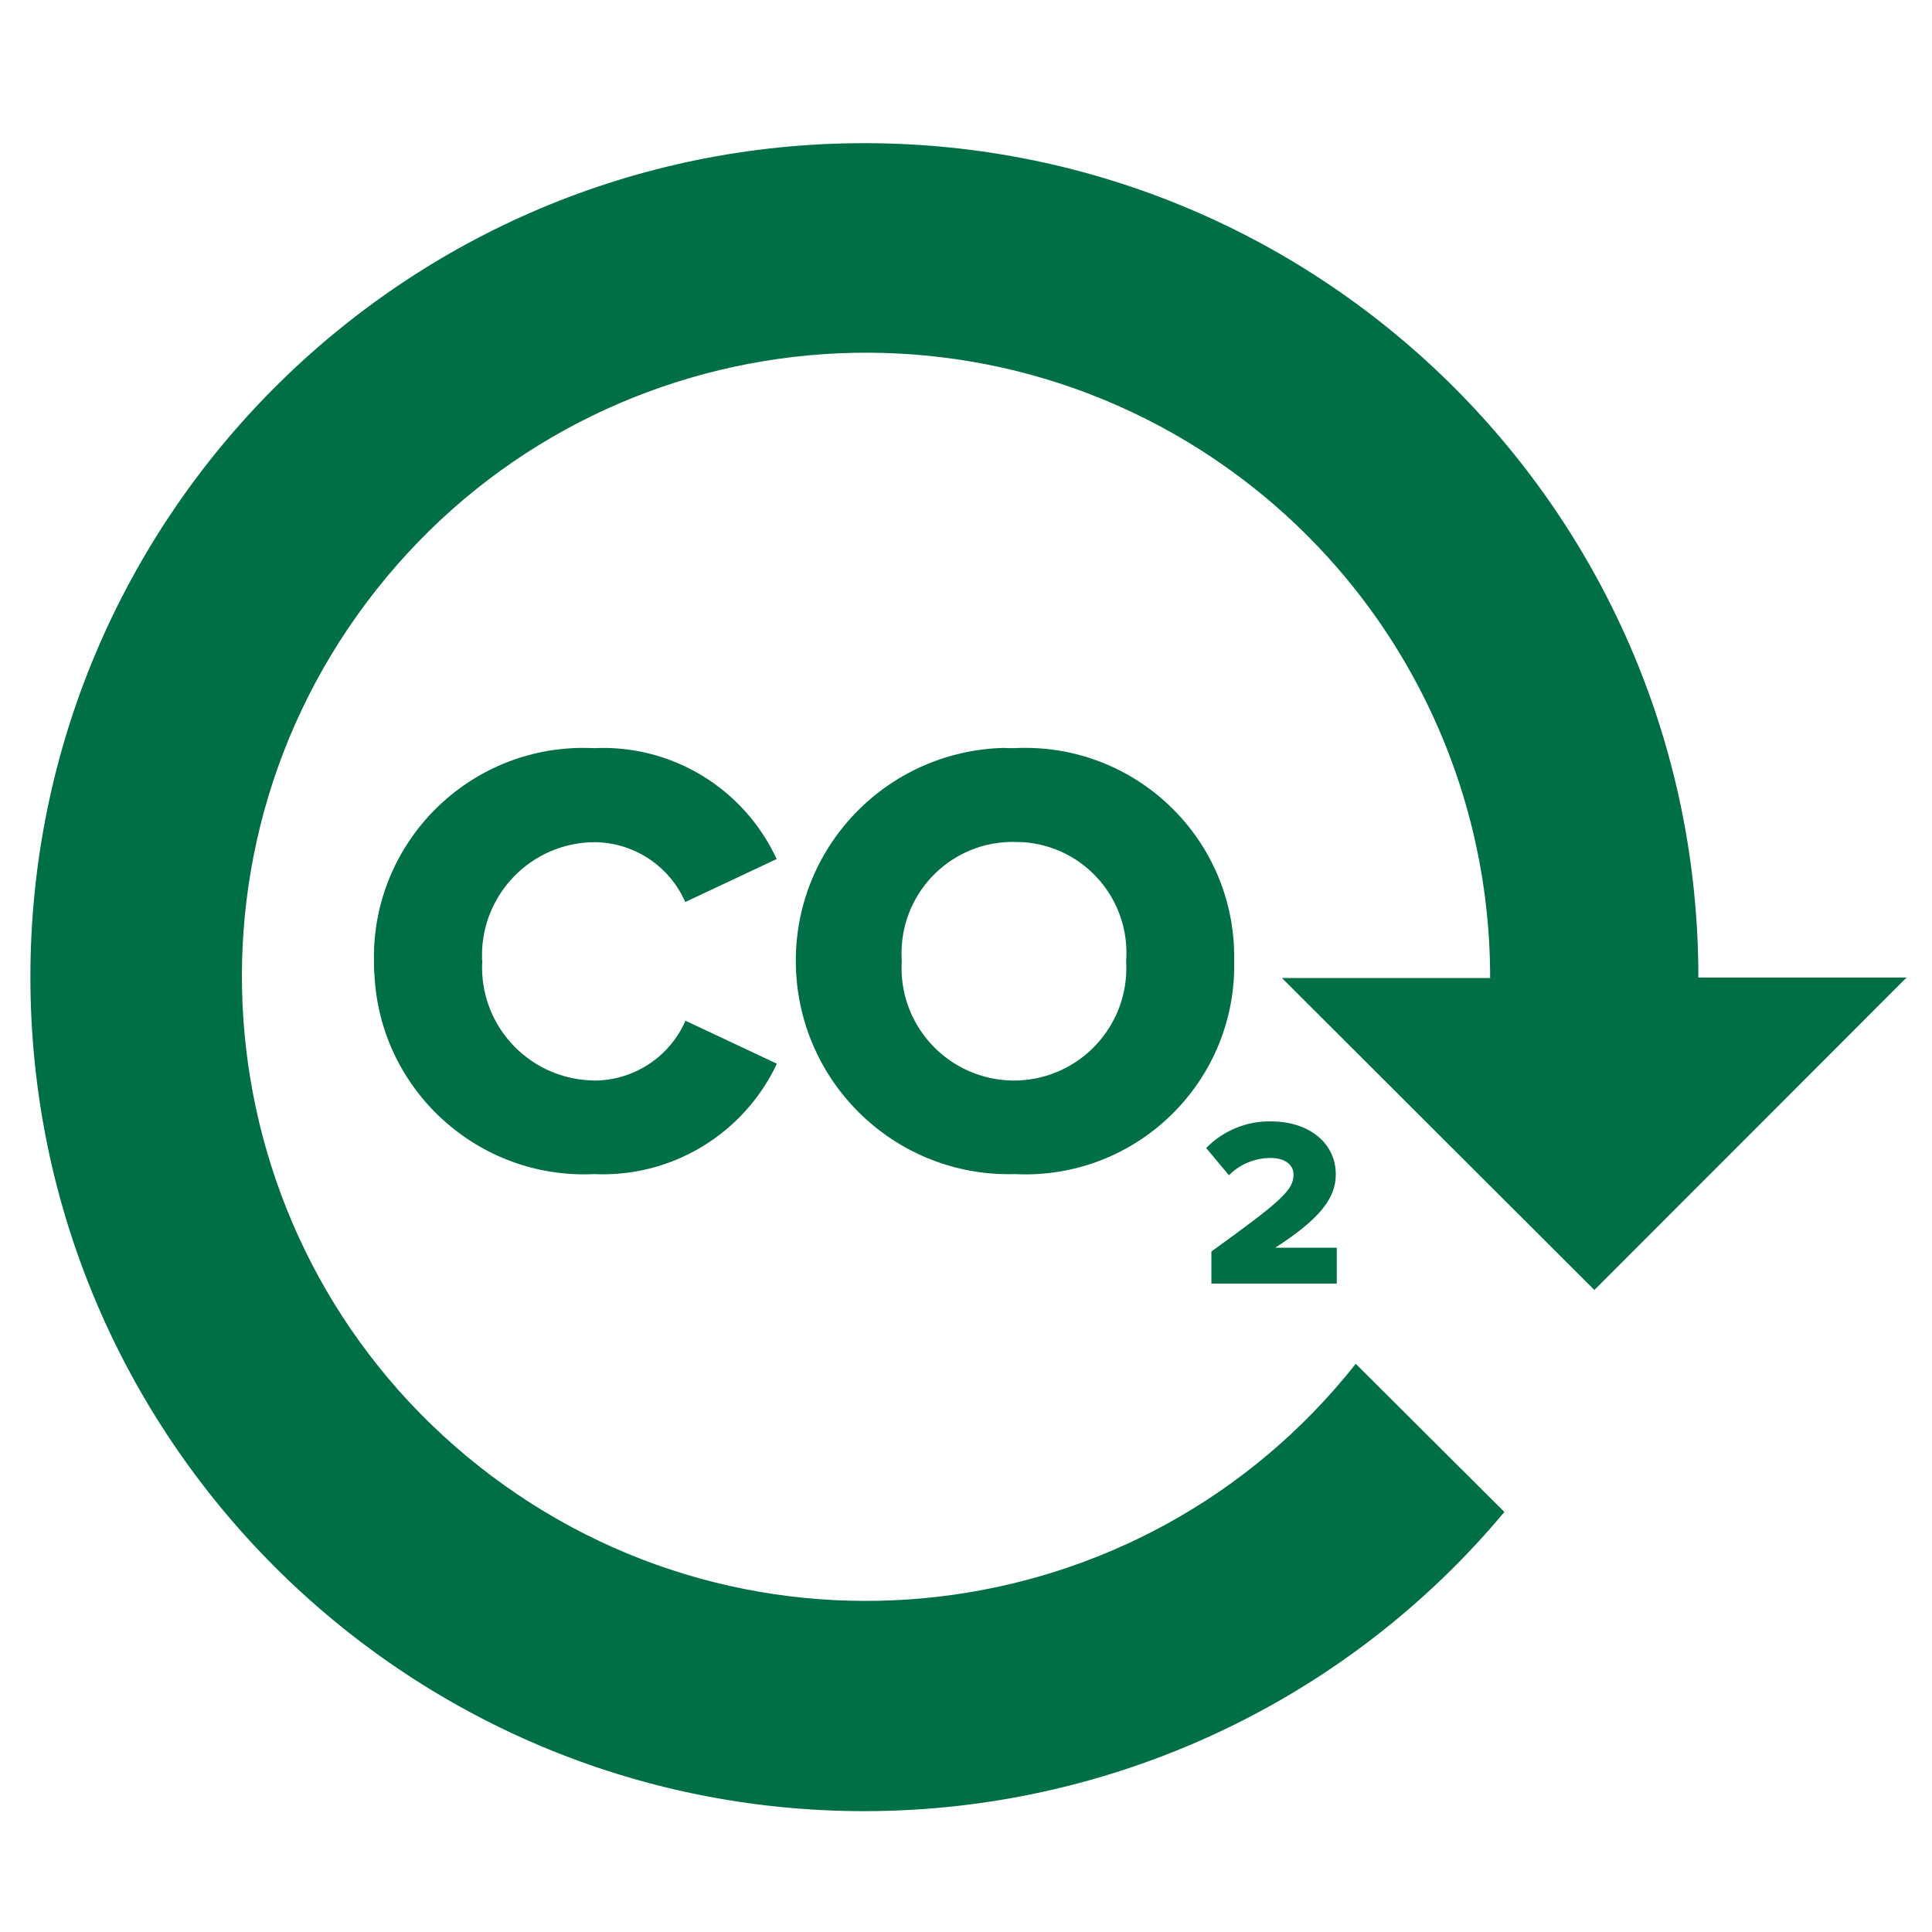 <?xml version="1.0" encoding="utf-8"?>
<!-- Generator: Adobe Illustrator 23.1.1, SVG Export Plug-In . SVG Version: 6.00 Build 0)  -->
<svg version="1.1" id="Layer_1" xmlns="http://www.w3.org/2000/svg" xmlns:xlink="http://www.w3.org/1999/xlink" x="0px" y="0px"
	 viewBox="0 0 813.7 813.7" style="enable-background:new 0 0 813.7 813.7;" xml:space="preserve">
<style type="text/css">
	.st0{fill:#006F45;}
</style>
<path id="Path_696" class="st0" d="M671.5,543.3L803,411.7h-87.7c0.1-194-157.1-351.3-351.1-351.4S12.9,217.5,12.8,411.4
	C12.8,605.4,170,762.8,364,762.8c104.1,0,202.9-46.1,269.6-126L571,574.4c-90,113.9-255.3,133.2-369.2,43.2S68.5,362.3,158.5,248.4
	s255.3-133.2,369.2-43.2c63.2,50,100,126.1,99.9,206.7h-87.7L671.5,543.3z"/>
<path id="Path_697" class="st0" d="M157.5,404.8c-0.9-48.7,37.9-88.9,86.6-89.8c2,0,4,0,6,0.1c32.8-1.6,63.2,16.9,77,46.7
	l-38.5,18.1c-6.7-15.3-21.8-25.2-38.5-25.2c-26.3,0.3-47.4,21.9-47.1,48.2c0,0.7,0,1.3,0.1,2c-1.4,26.3,18.8,48.7,45.1,50.1
	c0.7,0,1.3,0.1,2,0.1c16.7,0,31.8-9.9,38.5-25.2l38.5,18.1c-13.9,29.6-44.3,48-77,46.5c-48.7,2.3-90.2-35.3-92.5-84.1
	C157.5,408.5,157.5,406.7,157.5,404.8"/>
<path id="Path_698" class="st0" d="M427.2,315.1c48.6-2.5,90,34.8,92.5,83.4c0.1,2.1,0.1,4.2,0.1,6.3c1,48.7-37.7,88.9-86.4,89.8
	c-2.1,0-4.1,0-6.2-0.1c-49.6,1.3-90.7-37.9-92-87.5c-1.3-49.6,37.9-90.7,87.5-92C424.1,315.1,425.7,315.1,427.2,315.1 M427.2,354.6
	c-25.9-0.4-47.1,20.3-47.5,46.2c0,1.3,0,2.7,0.1,4c-1.6,26.1,18.2,48.5,44.3,50.2c26.1,1.6,48.5-18.2,50.2-44.3c0.1-2,0.1-3.9,0-5.9
	c1.9-25.8-17.4-48.2-43.2-50.1C429.7,354.7,428.5,354.6,427.2,354.6"/>
<path id="Path_699" class="st0" d="M510.2,527.1c29.2-21.1,34.6-25.8,34.6-32.4c0-4.6-4.3-7-9.6-7c-6.6,0-13,2.6-17.6,7.3l-9.6-11.5
	c7.2-7.3,17-11.4,27.3-11.2c15.8,0,27.3,8.9,27.3,22.4c0,10.3-7.4,19.1-25.5,30.8H563v15.1h-52.8V527.1z"/>
</svg>
